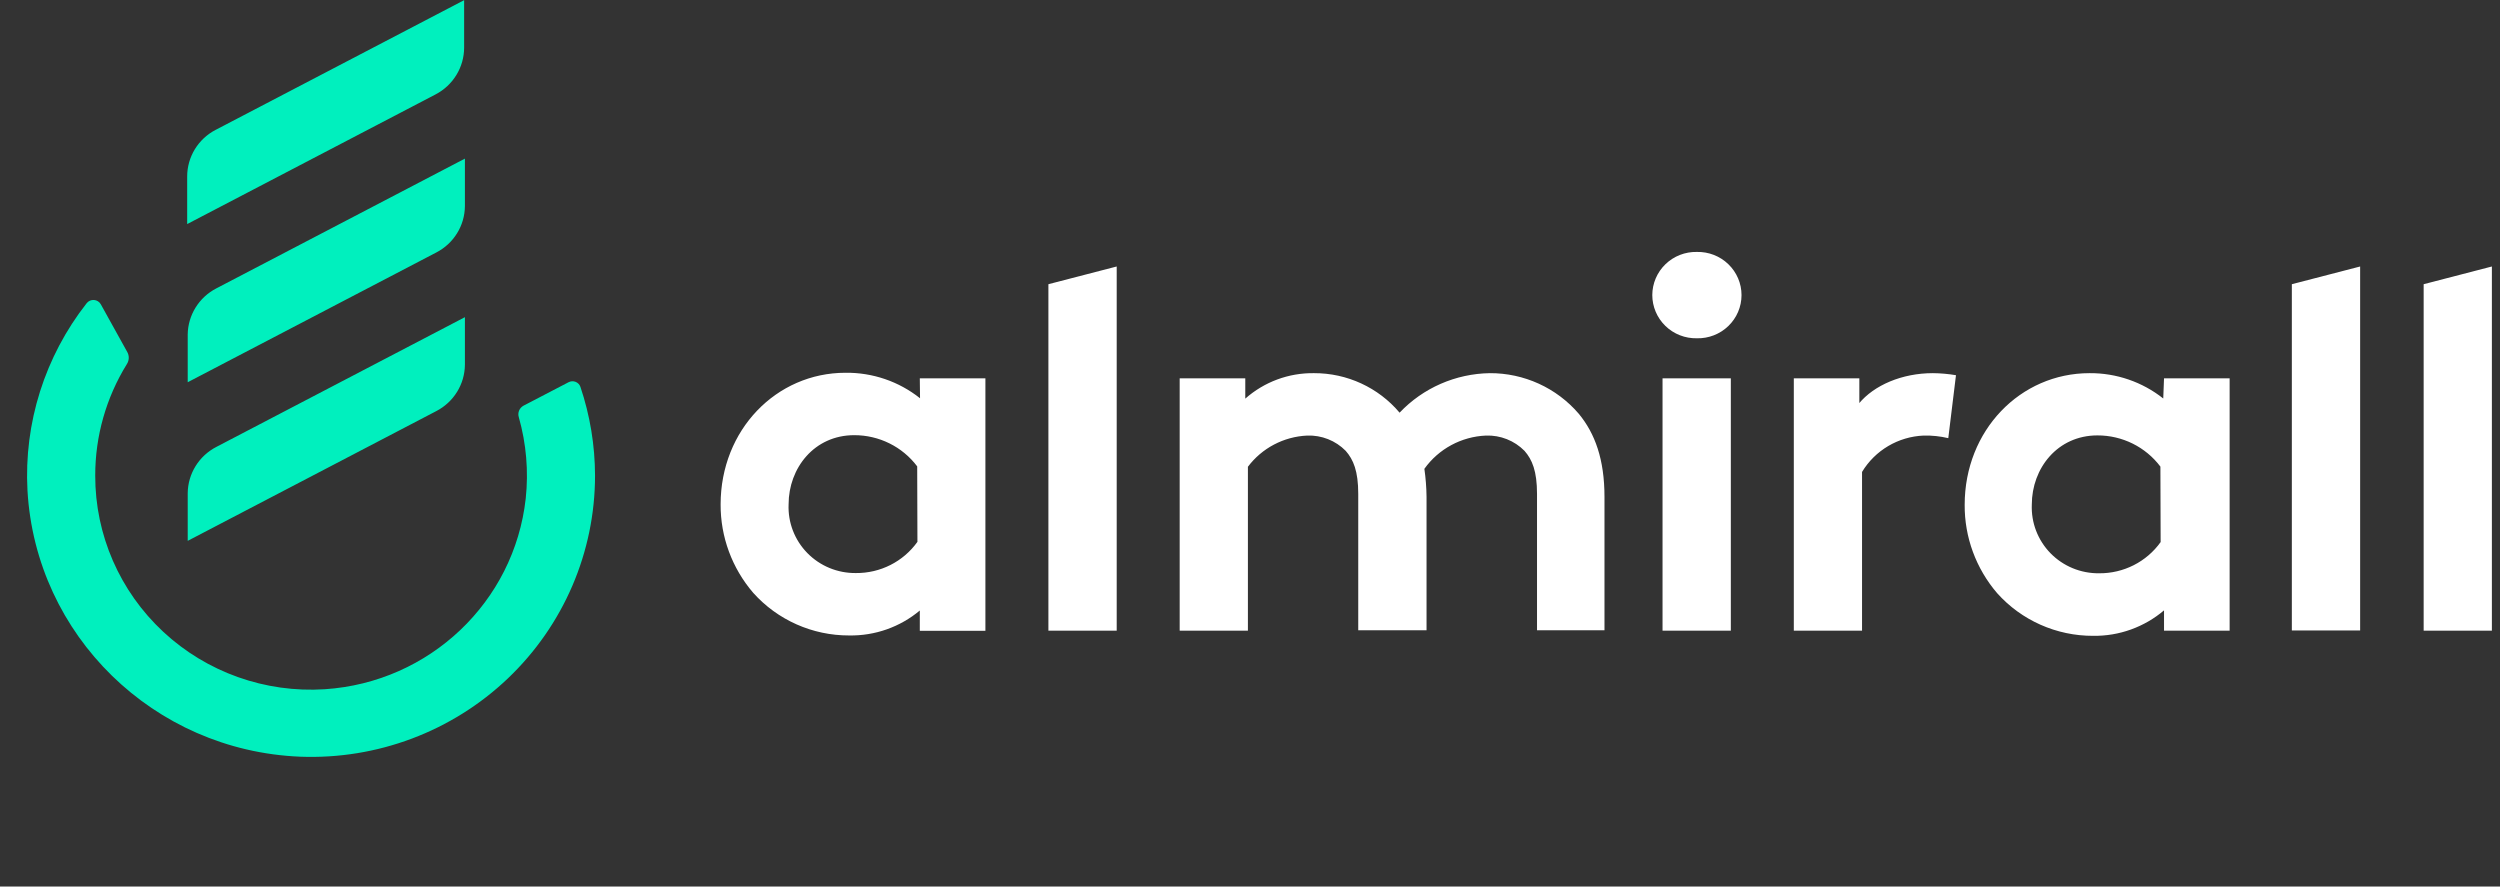 <svg xmlns="http://www.w3.org/2000/svg" width="141" height="50" viewBox="0 0 141 50" fill="none"><rect x="0" y="0" width="141" height="50" fill="#333333" stroke="none"/><path d="M26.177 2.685V0.009L12.163 7.324C11.175 7.837 10.556 8.851 10.557 9.957V12.638L24.57 5.323C25.556 4.807 26.174 3.794 26.177 2.689V2.685ZM26.221 8.946L12.207 16.261C11.221 16.768 10.598 17.773 10.587 18.873V21.558L24.601 14.243C25.588 13.736 26.212 12.729 26.221 11.627V8.946ZM10.587 27.819V30.504L24.601 23.189C25.588 22.681 26.211 21.675 26.221 20.573V17.888L12.207 25.203C11.22 25.711 10.597 26.717 10.587 27.819ZM32.735 21.816C32.689 21.687 32.589 21.585 32.46 21.535C32.332 21.485 32.188 21.494 32.066 21.558L29.521 22.883C29.29 23.012 29.182 23.283 29.261 23.533C29.683 25.022 29.816 26.578 29.651 28.116C29.005 33.95 24.228 38.485 18.317 38.873C14.958 39.089 11.659 37.915 9.206 35.632C6.753 33.349 5.364 30.16 5.371 26.825C5.367 24.605 5.985 22.427 7.156 20.534C7.289 20.329 7.298 20.067 7.178 19.854L5.684 17.16C5.606 17.021 5.463 16.931 5.303 16.919C5.143 16.906 4.988 16.975 4.889 17.1C2.529 20.108 1.343 23.859 1.55 27.664C2.014 35.84 8.662 42.334 16.919 42.677C21.272 42.847 25.507 41.252 28.647 38.26C31.787 35.268 33.561 31.137 33.56 26.821C33.556 25.12 33.278 23.43 32.735 21.816Z" fill="#00F0BE"></path><path d="M136.694 16.029V35.569H140.542V15.03L136.694 16.029ZM104.867 22.776V21.339H101.171V35.569H105.019V26.618C105.754 25.398 107.06 24.627 108.493 24.566C108.961 24.555 109.428 24.604 109.883 24.712L110.317 21.162C109.886 21.089 109.451 21.05 109.014 21.046C107.277 21.046 105.696 21.722 104.836 22.767L104.867 22.776ZM121.86 30.573C121.063 31.689 119.765 32.346 118.386 32.333C117.356 32.344 116.367 31.936 115.65 31.204C114.933 30.471 114.552 29.479 114.594 28.46C114.594 26.408 116.045 24.557 118.294 24.557C119.693 24.553 121.011 25.206 121.847 26.317L121.86 30.573ZM122.007 22.475C120.828 21.54 119.361 21.036 117.852 21.046C113.943 21.046 110.808 24.273 110.808 28.469C110.795 30.295 111.446 32.065 112.64 33.456C114.013 34.991 115.986 35.867 118.056 35.861C119.52 35.88 120.94 35.369 122.051 34.424V35.569H125.751V21.339H122.051L122.007 22.475ZM129.26 35.56H133.112V15.03L129.26 16.029V35.56ZM95.704 14.209C95.043 14.195 94.405 14.444 93.932 14.902C93.459 15.359 93.192 15.985 93.189 16.64C93.189 17.296 93.456 17.924 93.929 18.383C94.402 18.843 95.042 19.093 95.704 19.079C96.366 19.095 97.006 18.845 97.48 18.387C97.954 17.928 98.222 17.3 98.222 16.644C98.222 15.988 97.954 15.36 97.48 14.902C97.006 14.443 96.366 14.194 95.704 14.209ZM51.743 30.56C50.946 31.676 49.648 32.334 48.269 32.32C47.239 32.331 46.25 31.923 45.533 31.191C44.816 30.459 44.434 29.466 44.477 28.447C44.477 26.395 45.928 24.544 48.177 24.544C49.576 24.541 50.894 25.193 51.73 26.304L51.743 30.56ZM51.89 22.462C50.7 21.514 49.214 21.006 47.687 21.024C43.778 21.024 40.643 24.252 40.643 28.447C40.633 30.274 41.285 32.043 42.48 33.434C43.853 34.969 45.825 35.846 47.895 35.84C49.351 35.864 50.766 35.364 51.877 34.433V35.577H55.577V21.339H51.877L51.89 22.462ZM59.13 35.569H62.982V15.03L59.13 16.029V35.569ZM84.031 21.046C82.098 21.075 80.26 21.879 78.937 23.275C77.743 21.858 75.975 21.041 74.112 21.046C72.683 21.026 71.299 21.539 70.234 22.483V21.339H66.534V35.569H70.382V26.326C71.174 25.273 72.401 24.627 73.725 24.566C74.539 24.536 75.328 24.849 75.897 25.427C76.331 25.921 76.605 26.567 76.605 27.858V35.547H80.457V28.026C80.451 27.496 80.41 26.967 80.335 26.442C81.138 25.317 82.42 24.625 83.809 24.566C84.623 24.538 85.411 24.85 85.981 25.427C86.415 25.921 86.688 26.567 86.688 27.858V35.547H90.493V28.026C90.493 25.917 89.963 24.45 89.042 23.335C87.79 21.873 85.948 21.035 84.013 21.046H84.031ZM93.767 35.569H97.619V21.339H93.767V35.569Z" fill="white"></path></svg>